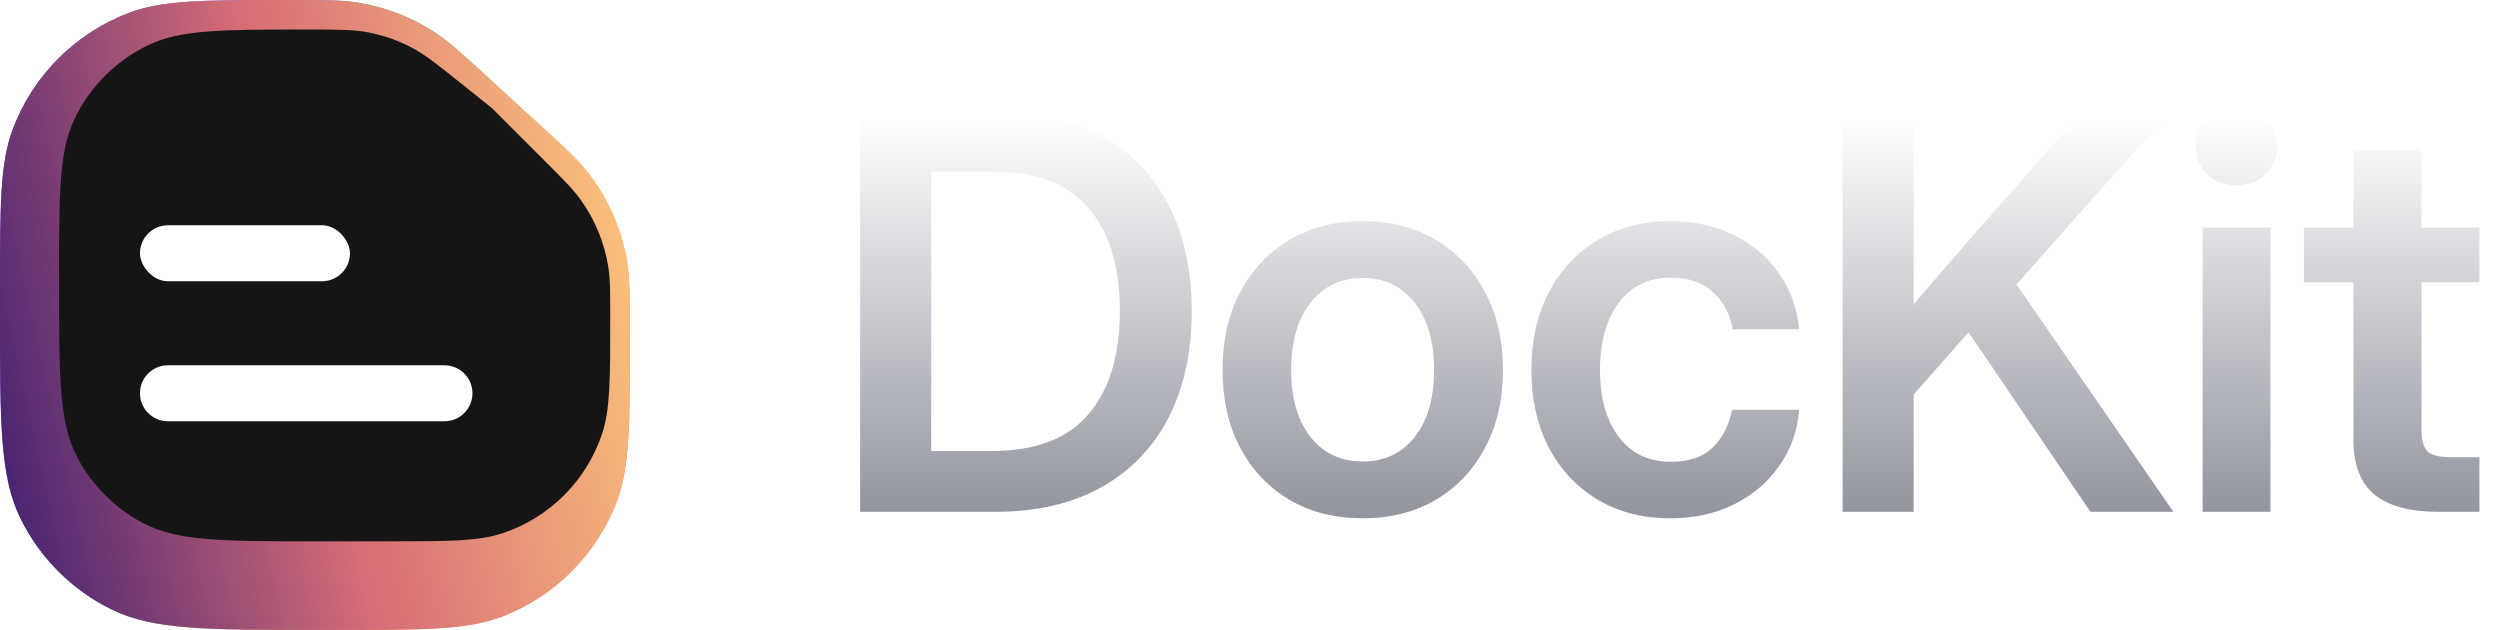 <svg width="127" height="32" viewBox="0 0 127 32" fill="none" xmlns="http://www.w3.org/2000/svg">
<path d="M0 14.759C0 10.451 0 8.297 0.644 6.578C1.672 3.835 3.835 1.672 6.578 0.644C8.297 0 10.451 0 14.759 0C16.532 0 17.418 0 18.266 0.145C19.613 0.375 20.9 0.876 22.049 1.616C22.772 2.082 23.425 2.681 24.732 3.879L26.5 5.5L27.121 6.064C28.654 7.458 29.421 8.155 30.014 8.957C30.902 10.159 31.514 11.542 31.806 13.008C32 13.986 32 15.022 32 17.094C32 21.54 32 23.763 31.315 25.53C30.285 28.186 28.186 30.285 25.53 31.315C23.763 32 21.54 32 17.094 32H16C10.526 32 7.789 32 5.683 30.97C3.657 29.98 2.02 28.343 1.03 26.317C0 24.211 0 21.474 0 16V14.759Z" fill="url(#paint0_linear_16_2281)"/>
<path d="M0 14.759C0 10.451 0 8.297 0.644 6.578C1.672 3.835 3.835 1.672 6.578 0.644C8.297 0 10.451 0 14.759 0C16.532 0 17.418 0 18.266 0.145C19.613 0.375 20.9 0.876 22.049 1.616C22.772 2.082 23.425 2.681 24.732 3.879L26.5 5.5L27.121 6.064C28.654 7.458 29.421 8.155 30.014 8.957C30.902 10.159 31.514 11.542 31.806 13.008C32 13.986 32 15.022 32 17.094C32 21.54 32 23.763 31.315 25.53C30.285 28.186 28.186 30.285 25.53 31.315C23.763 32 21.54 32 17.094 32H16C10.526 32 7.789 32 5.683 30.97C3.657 29.98 2.02 28.343 1.03 26.317C0 24.211 0 21.474 0 16V14.759Z" fill="url(#paint1_linear_16_2281)"/>
<g filter="url(#filter0_i_16_2281)">
<path d="M2 15.585C2 11.307 2 9.168 2.797 7.519C3.582 5.894 4.894 4.582 6.519 3.797C8.168 3 10.307 3 14.585 3C16.175 3 16.97 3 17.731 3.149C18.486 3.297 19.216 3.553 19.898 3.909C20.585 4.268 21.206 4.765 22.447 5.758L24 7L26.686 9.686C27.641 10.641 28.118 11.118 28.498 11.648C29.217 12.649 29.695 13.802 29.894 15.018C30 15.662 30 16.337 30 17.686C30 20.771 30 22.313 29.58 23.557C28.782 25.924 26.924 27.782 24.557 28.58C23.313 29 21.771 29 18.686 29H15C10.331 29 7.996 29 6.229 28.055C4.833 27.309 3.69 26.167 2.945 24.771C2 23.004 2 20.669 2 16V15.585Z" fill="#151515"/>
</g>
<g filter="url(#filter1_d_16_2281)">
<rect x="7.111" y="11.444" width="10.667" height="2.844" rx="1.422" fill="white"/>
</g>
<g filter="url(#filter2_d_16_2281)">
<path d="M7.111 19.978C7.111 19.192 7.748 18.556 8.533 18.556L22.578 18.556C23.363 18.556 24 19.192 24 19.978C24 20.763 23.363 21.4 22.578 21.4L8.533 21.4C7.748 21.4 7.111 20.763 7.111 19.978Z" fill="white"/>
</g>
<path d="M50.572 26H43.695V5.629H50.723C52.746 5.629 54.492 6.044 55.959 6.873C57.426 7.693 58.557 8.865 59.35 10.387C60.143 11.9 60.539 13.7 60.539 15.787C60.539 17.893 60.143 19.711 59.35 21.242C58.557 22.764 57.413 23.94 55.918 24.77C54.432 25.59 52.65 26 50.572 26ZM47.305 22.91H50.381C52.596 22.91 54.232 22.29 55.289 21.051C56.355 19.802 56.889 18.047 56.889 15.787C56.889 13.545 56.36 11.809 55.303 10.578C54.245 9.339 52.641 8.719 50.49 8.719H47.305V22.91ZM69.228 26.328C67.806 26.328 66.562 26.014 65.495 25.385C64.429 24.747 63.595 23.863 62.993 22.732C62.401 21.602 62.105 20.29 62.105 18.795C62.105 17.3 62.401 15.988 62.993 14.857C63.595 13.718 64.429 12.829 65.495 12.191C66.562 11.553 67.806 11.234 69.228 11.234C70.641 11.234 71.88 11.553 72.947 12.191C74.022 12.829 74.856 13.718 75.448 14.857C76.05 15.988 76.351 17.3 76.351 18.795C76.351 20.29 76.05 21.602 75.448 22.732C74.856 23.863 74.022 24.747 72.947 25.385C71.88 26.014 70.641 26.328 69.228 26.328ZM69.228 23.443C70.331 23.443 71.21 23.029 71.867 22.199C72.523 21.37 72.851 20.235 72.851 18.795C72.851 17.355 72.523 16.215 71.867 15.377C71.21 14.538 70.331 14.119 69.228 14.119C68.116 14.119 67.232 14.538 66.576 15.377C65.919 16.206 65.591 17.346 65.591 18.795C65.591 20.235 65.919 21.37 66.576 22.199C67.232 23.029 68.116 23.443 69.228 23.443ZM84.848 26.328C83.445 26.328 82.21 26.009 81.143 25.371C80.086 24.733 79.261 23.849 78.668 22.719C78.085 21.588 77.793 20.281 77.793 18.795C77.793 17.309 78.085 16.001 78.668 14.871C79.261 13.732 80.086 12.843 81.143 12.205C82.21 11.558 83.445 11.234 84.848 11.234C86.06 11.234 87.141 11.471 88.088 11.945C89.036 12.41 89.797 13.057 90.372 13.887C90.955 14.707 91.297 15.655 91.397 16.73H88.02C87.892 15.956 87.56 15.327 87.022 14.844C86.493 14.352 85.782 14.105 84.889 14.105C83.759 14.105 82.875 14.529 82.237 15.377C81.599 16.225 81.28 17.364 81.28 18.795C81.28 20.217 81.599 21.352 82.237 22.199C82.875 23.038 83.759 23.457 84.889 23.457C85.792 23.457 86.493 23.22 86.995 22.746C87.496 22.263 87.829 21.62 87.993 20.818H91.397C91.315 21.876 90.982 22.819 90.399 23.648C89.825 24.478 89.059 25.134 88.102 25.617C87.154 26.091 86.07 26.328 84.848 26.328ZM93.605 26V5.629H97.215V15.459C97.743 14.839 98.272 14.224 98.801 13.613C99.338 13.003 99.872 12.387 100.4 11.768L105.814 5.629H110.271L102.437 14.447L110.408 26H106.197L100.004 16.881L97.215 20.039V26H93.605ZM111.892 26V11.562H115.337V26H111.892ZM113.614 9.416C113.022 9.416 112.53 9.229 112.138 8.855C111.746 8.473 111.55 8.003 111.55 7.447C111.55 6.891 111.746 6.426 112.138 6.053C112.53 5.679 113.022 5.492 113.614 5.492C114.198 5.492 114.685 5.679 115.077 6.053C115.469 6.426 115.665 6.891 115.665 7.447C115.665 8.003 115.469 8.473 115.077 8.855C114.685 9.229 114.198 9.416 113.614 9.416ZM125.954 11.562V14.338H123.014V21.857C123.014 22.377 123.119 22.737 123.329 22.938C123.538 23.129 123.921 23.225 124.477 23.225H125.954V26H123.875C122.408 26 121.319 25.704 120.608 25.111C119.906 24.519 119.555 23.603 119.555 22.363V14.338H117.039V11.562H119.555V7.625H123.014V11.562H125.954Z" fill="url(#paint2_linear_16_2281)"/>
<defs>
<filter id="filter0_i_16_2281" x="2" y="3" width="28" height="26" filterUnits="userSpaceOnUse" color-interpolation-filters="sRGB">
<feFlood flood-opacity="0" result="BackgroundImageFix"/>
<feBlend mode="normal" in="SourceGraphic" in2="BackgroundImageFix" result="shape"/>
<feColorMatrix in="SourceAlpha" type="matrix" values="0 0 0 0 0 0 0 0 0 0 0 0 0 0 0 0 0 0 127 0" result="hardAlpha"/>
<feOffset dx="1" dy="-1.5"/>
<feComposite in2="hardAlpha" operator="arithmetic" k2="-1" k3="1"/>
<feColorMatrix type="matrix" values="0 0 0 0 1 0 0 0 0 1 0 0 0 0 1 0 0 0 0.1 0"/>
<feBlend mode="normal" in2="shape" result="effect1_innerShadow_16_2281"/>
</filter>
<filter id="filter1_d_16_2281" x="3.555" y="7.889" width="17.778" height="9.956" filterUnits="userSpaceOnUse" color-interpolation-filters="sRGB">
<feFlood flood-opacity="0" result="BackgroundImageFix"/>
<feColorMatrix in="SourceAlpha" type="matrix" values="0 0 0 0 0 0 0 0 0 0 0 0 0 0 0 0 0 0 127 0" result="hardAlpha"/>
<feOffset/>
<feGaussianBlur stdDeviation="1.778"/>
<feComposite in2="hardAlpha" operator="out"/>
<feColorMatrix type="matrix" values="0 0 0 0 1 0 0 0 0 1 0 0 0 0 1 0 0 0 0.6 0"/>
<feBlend mode="normal" in2="BackgroundImageFix" result="effect1_dropShadow_16_2281"/>
<feBlend mode="normal" in="SourceGraphic" in2="effect1_dropShadow_16_2281" result="shape"/>
</filter>
<filter id="filter2_d_16_2281" x="3.555" y="15" width="24" height="9.956" filterUnits="userSpaceOnUse" color-interpolation-filters="sRGB">
<feFlood flood-opacity="0" result="BackgroundImageFix"/>
<feColorMatrix in="SourceAlpha" type="matrix" values="0 0 0 0 0 0 0 0 0 0 0 0 0 0 0 0 0 0 127 0" result="hardAlpha"/>
<feOffset/>
<feGaussianBlur stdDeviation="1.778"/>
<feComposite in2="hardAlpha" operator="out"/>
<feColorMatrix type="matrix" values="0 0 0 0 1 0 0 0 0 1 0 0 0 0 1 0 0 0 0.6 0"/>
<feBlend mode="normal" in2="BackgroundImageFix" result="effect1_dropShadow_16_2281"/>
<feBlend mode="normal" in="SourceGraphic" in2="effect1_dropShadow_16_2281" result="shape"/>
</filter>
<linearGradient id="paint0_linear_16_2281" x1="7.5" y1="2" x2="35.301" y2="16.566" gradientUnits="userSpaceOnUse">
<stop stop-color="#7F52FF"/>
<stop offset="0.312" stop-color="#3DBAAA"/>
<stop offset="0.66" stop-color="#DFA75E"/>
<stop offset="1" stop-color="#FF856A"/>
</linearGradient>
<linearGradient id="paint1_linear_16_2281" x1="-2.12193e-07" y1="32" x2="36.528" y2="23.872" gradientUnits="userSpaceOnUse">
<stop stop-color="#3A1C71"/>
<stop offset="0.5" stop-color="#D76D77"/>
<stop offset="1" stop-color="#FFCA7B"/>
</linearGradient>
<linearGradient id="paint2_linear_16_2281" x1="84.5" y1="6" x2="84.5" y2="26" gradientUnits="userSpaceOnUse">
<stop stop-color="white"/>
<stop offset="1" stop-color="#93959F"/>
</linearGradient>
</defs>
</svg>
